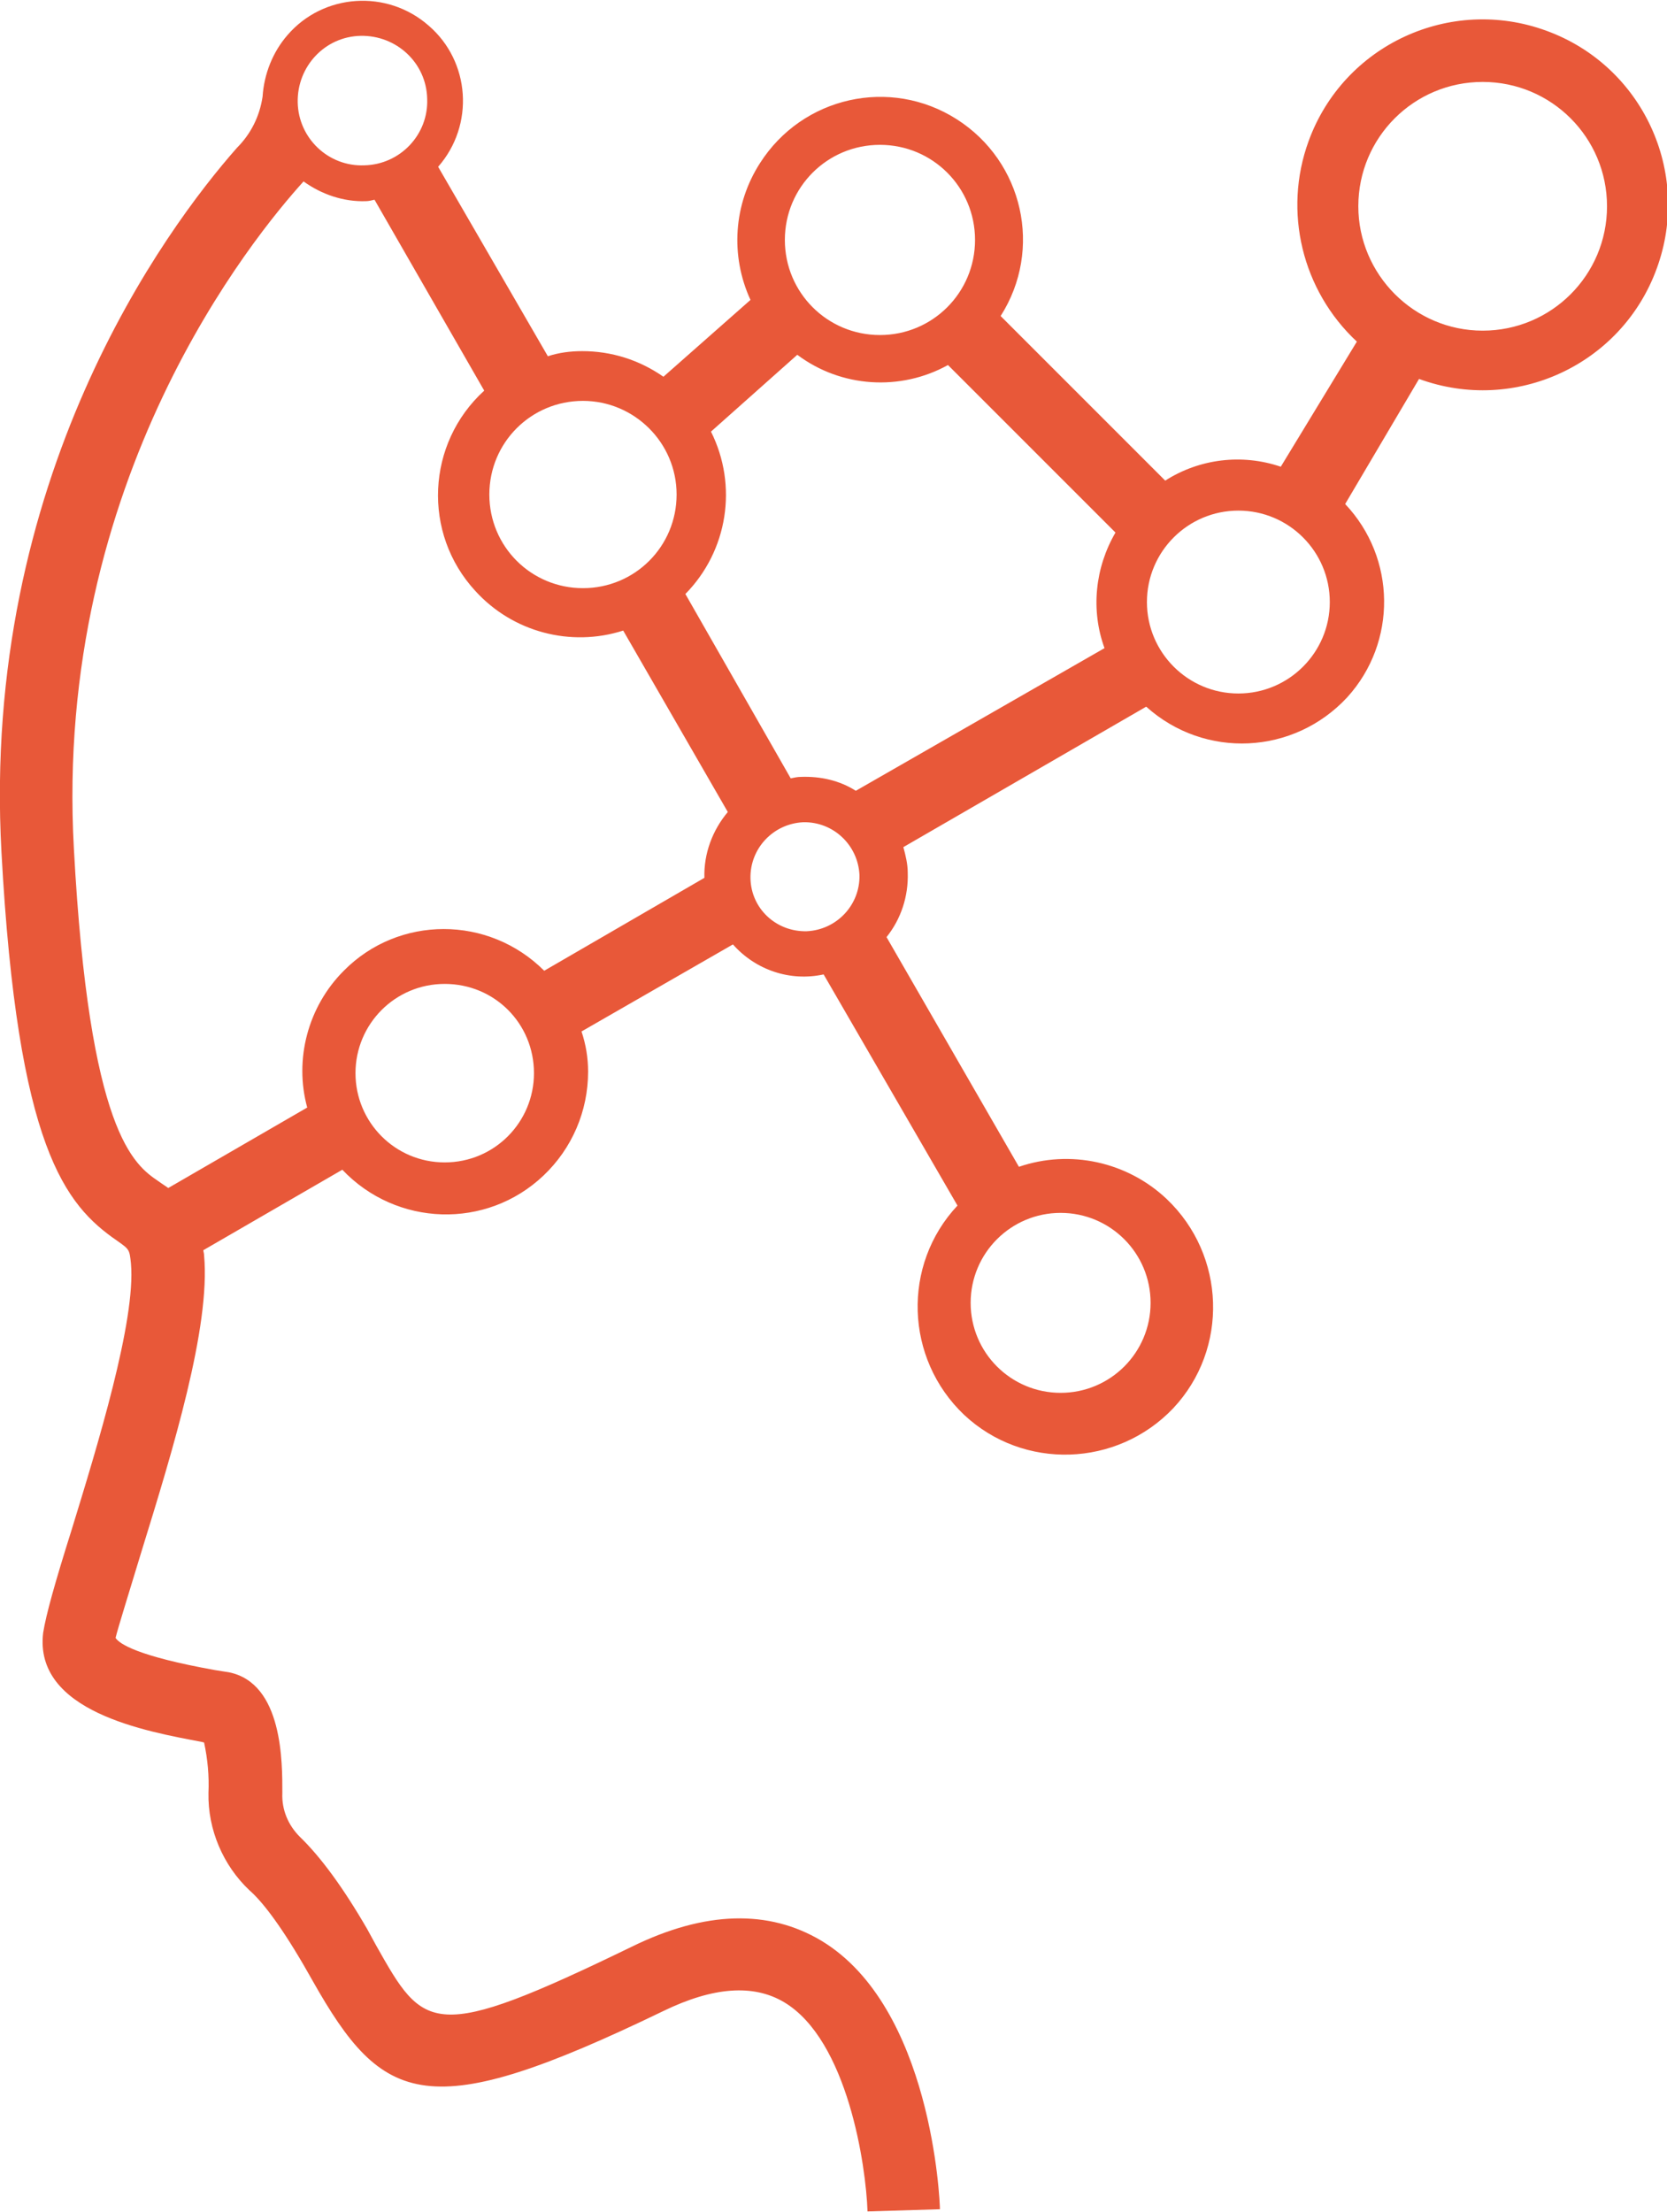 <?xml version="1.0" encoding="utf-8"?>
<!-- Generator: Adobe Illustrator 23.0.3, SVG Export Plug-In . SVG Version: 6.00 Build 0)  -->
<svg version="1.1" id="Ebene_1" xmlns="http://www.w3.org/2000/svg" xmlns:xlink="http://www.w3.org/1999/xlink" x="0px" y="0px"
	 viewBox="0 0 227.9 302.4" style="enable-background:new 0 0 227.9 302.4;" xml:space="preserve">
<style type="text/css">
	.st0{fill:#E85839;}
</style>
<path id="Pfad_1" class="st0" d="M17.9,172.7c0.7,7.8-4.6,25-8.1,36.4c-2.3,7.3-3.5,11.6-3.9,14.1c-1.3,10.8,14.2,13.5,21.6,14.9
	l0.4,0.1c0.5,2.3,0.7,4.6,0.6,6.9c-0.1,5,2,9.9,5.6,13.3c1.5,1.3,3.9,4.2,7.4,10.2l1.2,2.1c9.7,17.2,15.7,19.8,48,4.2
	c6.8-3.3,12.3-3.7,16.5-1.2c8.7,5.2,11.2,22.4,11.4,28.6l9.9-0.3c0-1.1-1.1-27.6-16.2-36.7c-7.2-4.3-15.9-4.1-25.9,0.8
	C59,279.4,58,277.6,51.4,265.9l-1.2-2.2c-3.3-5.7-6.4-9.9-9.2-12.6c-1.6-1.6-2.5-3.7-2.4-6c0-4.1,0.1-15-7.3-16.5l-1.9-0.3
	c-10.6-1.9-13.1-3.6-13.6-4.4c0.3-1.3,2-6.7,3.6-12c4.2-13.6,9.4-30.5,8.5-40.3c0-0.3-0.1-0.5-0.1-0.7l19-11
	c7.4,7.8,19.7,8.2,27.5,0.8c3.9-3.7,6.1-8.8,6.1-14.2c0-1.9-0.3-3.7-0.9-5.5l20.7-11.9c3.1,3.5,7.8,5.1,12.4,4.1l18.3,31.6
	c-7.6,8.1-7.2,20.9,0.9,28.6c8.1,7.6,20.9,7.2,28.6-0.9c7.6-8.1,7.2-20.9-0.9-28.6c-5.4-5.1-13.2-6.8-20.2-4.4l-18.1-31.4
	c2-2.5,3-5.6,2.9-8.8c0-1.2-0.3-2.4-0.6-3.5l33.2-19.2c8,7.2,20.2,6.6,27.5-1.3c6.8-7.5,6.7-19-0.3-26.4L194,51.8
	c13.1,4.8,27.7-1.9,32.5-15.1c4.8-13.1-1.9-27.7-15.1-32.5c-13.1-4.8-27.7,1.9-32.5,15.1c-3.5,9.6-0.9,20.4,6.6,27.4l-10.4,17.1
	c-5.3-1.8-11.1-1.1-15.8,1.9l-22.5-22.5c5.8-9.1,3.1-21.1-6-26.9s-21.1-3.1-26.9,6c-3.6,5.6-4.1,12.6-1.3,18.7L90.7,51.5
	c-3.3-2.3-7.1-3.5-11.1-3.5c-1.6,0-3.2,0.2-4.7,0.7l-15-25.9c5-5.7,4.4-14.4-1.3-19.3c-5.7-5-14.4-4.4-19.3,1.3
	c-2,2.3-3.2,5.3-3.4,8.4l0,0c-0.4,2.7-1.6,5.1-3.5,7l0,0C22.6,31.3-2.6,65.4,0.2,116.5c2.2,40.4,8.7,48.2,15.8,53.1
	C17.7,170.8,17.7,170.8,17.9,172.7z M185.7,28.2c0-9.4,7.6-17,17-17s17,7.6,17,17c0,9.4-7.6,17-17,17
	C193.3,45.2,185.7,37.5,185.7,28.2z M156.8,82.3c0-6.9,5.6-12.5,12.5-12.5s12.5,5.6,12.5,12.5s-5.6,12.5-12.5,12.5l0,0
	C162.4,94.8,156.8,89.2,156.8,82.3L156.8,82.3z M132.7,178.1c0-6.8,5.5-12.3,12.3-12.3s12.3,5.5,12.3,12.3s-5.5,12.3-12.3,12.3
	C138.2,190.4,132.7,184.9,132.7,178.1L132.7,178.1z M58.4,13.5c0.2,4.9-3.7,9-8.6,9.1c-4.9,0.2-9-3.7-9.1-8.6s3.7-9,8.6-9.1
	c0,0,0,0,0,0C54.2,4.8,58.3,8.6,58.4,13.5C58.4,13.5,58.4,13.5,58.4,13.5z M92.5,67.6c0,7.1-5.7,12.8-12.8,12.8s-12.8-5.7-12.8-12.8
	s5.7-12.8,12.8-12.8c0,0,0,0,0,0C86.7,54.8,92.5,60.5,92.5,67.6C92.5,67.6,92.5,67.6,92.5,67.6L92.5,67.6z M133.3,32.8
	c0,7.2-5.8,13-13,13s-13-5.8-13-13c0-7.2,5.8-13,13-13C127.5,19.8,133.3,25.6,133.3,32.8C133.3,32.8,133.3,32.8,133.3,32.8
	L133.3,32.8z M102.6,120.1c-0.1-4.1,3.1-7.5,7.2-7.7c4.1-0.1,7.5,3.1,7.7,7.2c0.1,4.1-3.1,7.5-7.2,7.7
	C106.1,127.4,102.7,124.2,102.6,120.1C102.6,120.1,102.6,120.1,102.6,120.1z M93.7,81.2c5.8-5.9,7.2-14.8,3.5-22.2l11.8-10.5
	c6,4.5,14.1,5,20.6,1.4l22.9,22.9c-2.8,4.8-3.4,10.6-1.5,15.8L117,108.1c-2.2-1.4-4.8-2-7.5-1.9c-0.5,0-0.9,0.1-1.4,0.2L93.7,81.2z
	 M48.6,146.7c0-6.7,5.4-12.2,12.2-12.2s12.2,5.4,12.2,12.2c0,6.7-5.4,12.2-12.2,12.2c0,0,0,0,0,0C54,158.9,48.6,153.4,48.6,146.7
	L48.6,146.7z M10.1,116C7.3,65.5,34.8,32.2,41.5,24.8c2.5,1.8,5.5,2.8,8.5,2.7c0.4,0,0.8-0.1,1.2-0.2l15,26.1
	c-7.9,7.2-8.5,19.5-1.2,27.4c5.1,5.6,13,7.7,20.2,5.4l14.3,24.8c-2.1,2.5-3.3,5.7-3.2,9l-21.9,12.7c-7.6-7.6-19.9-7.6-27.4,0
	c-4.9,4.9-6.8,12.1-5,18.7l-19,11c-0.4-0.3-0.9-0.6-1.3-0.9C18.3,159.2,12.2,154.9,10.1,116L10.1,116z"/>
</svg>
